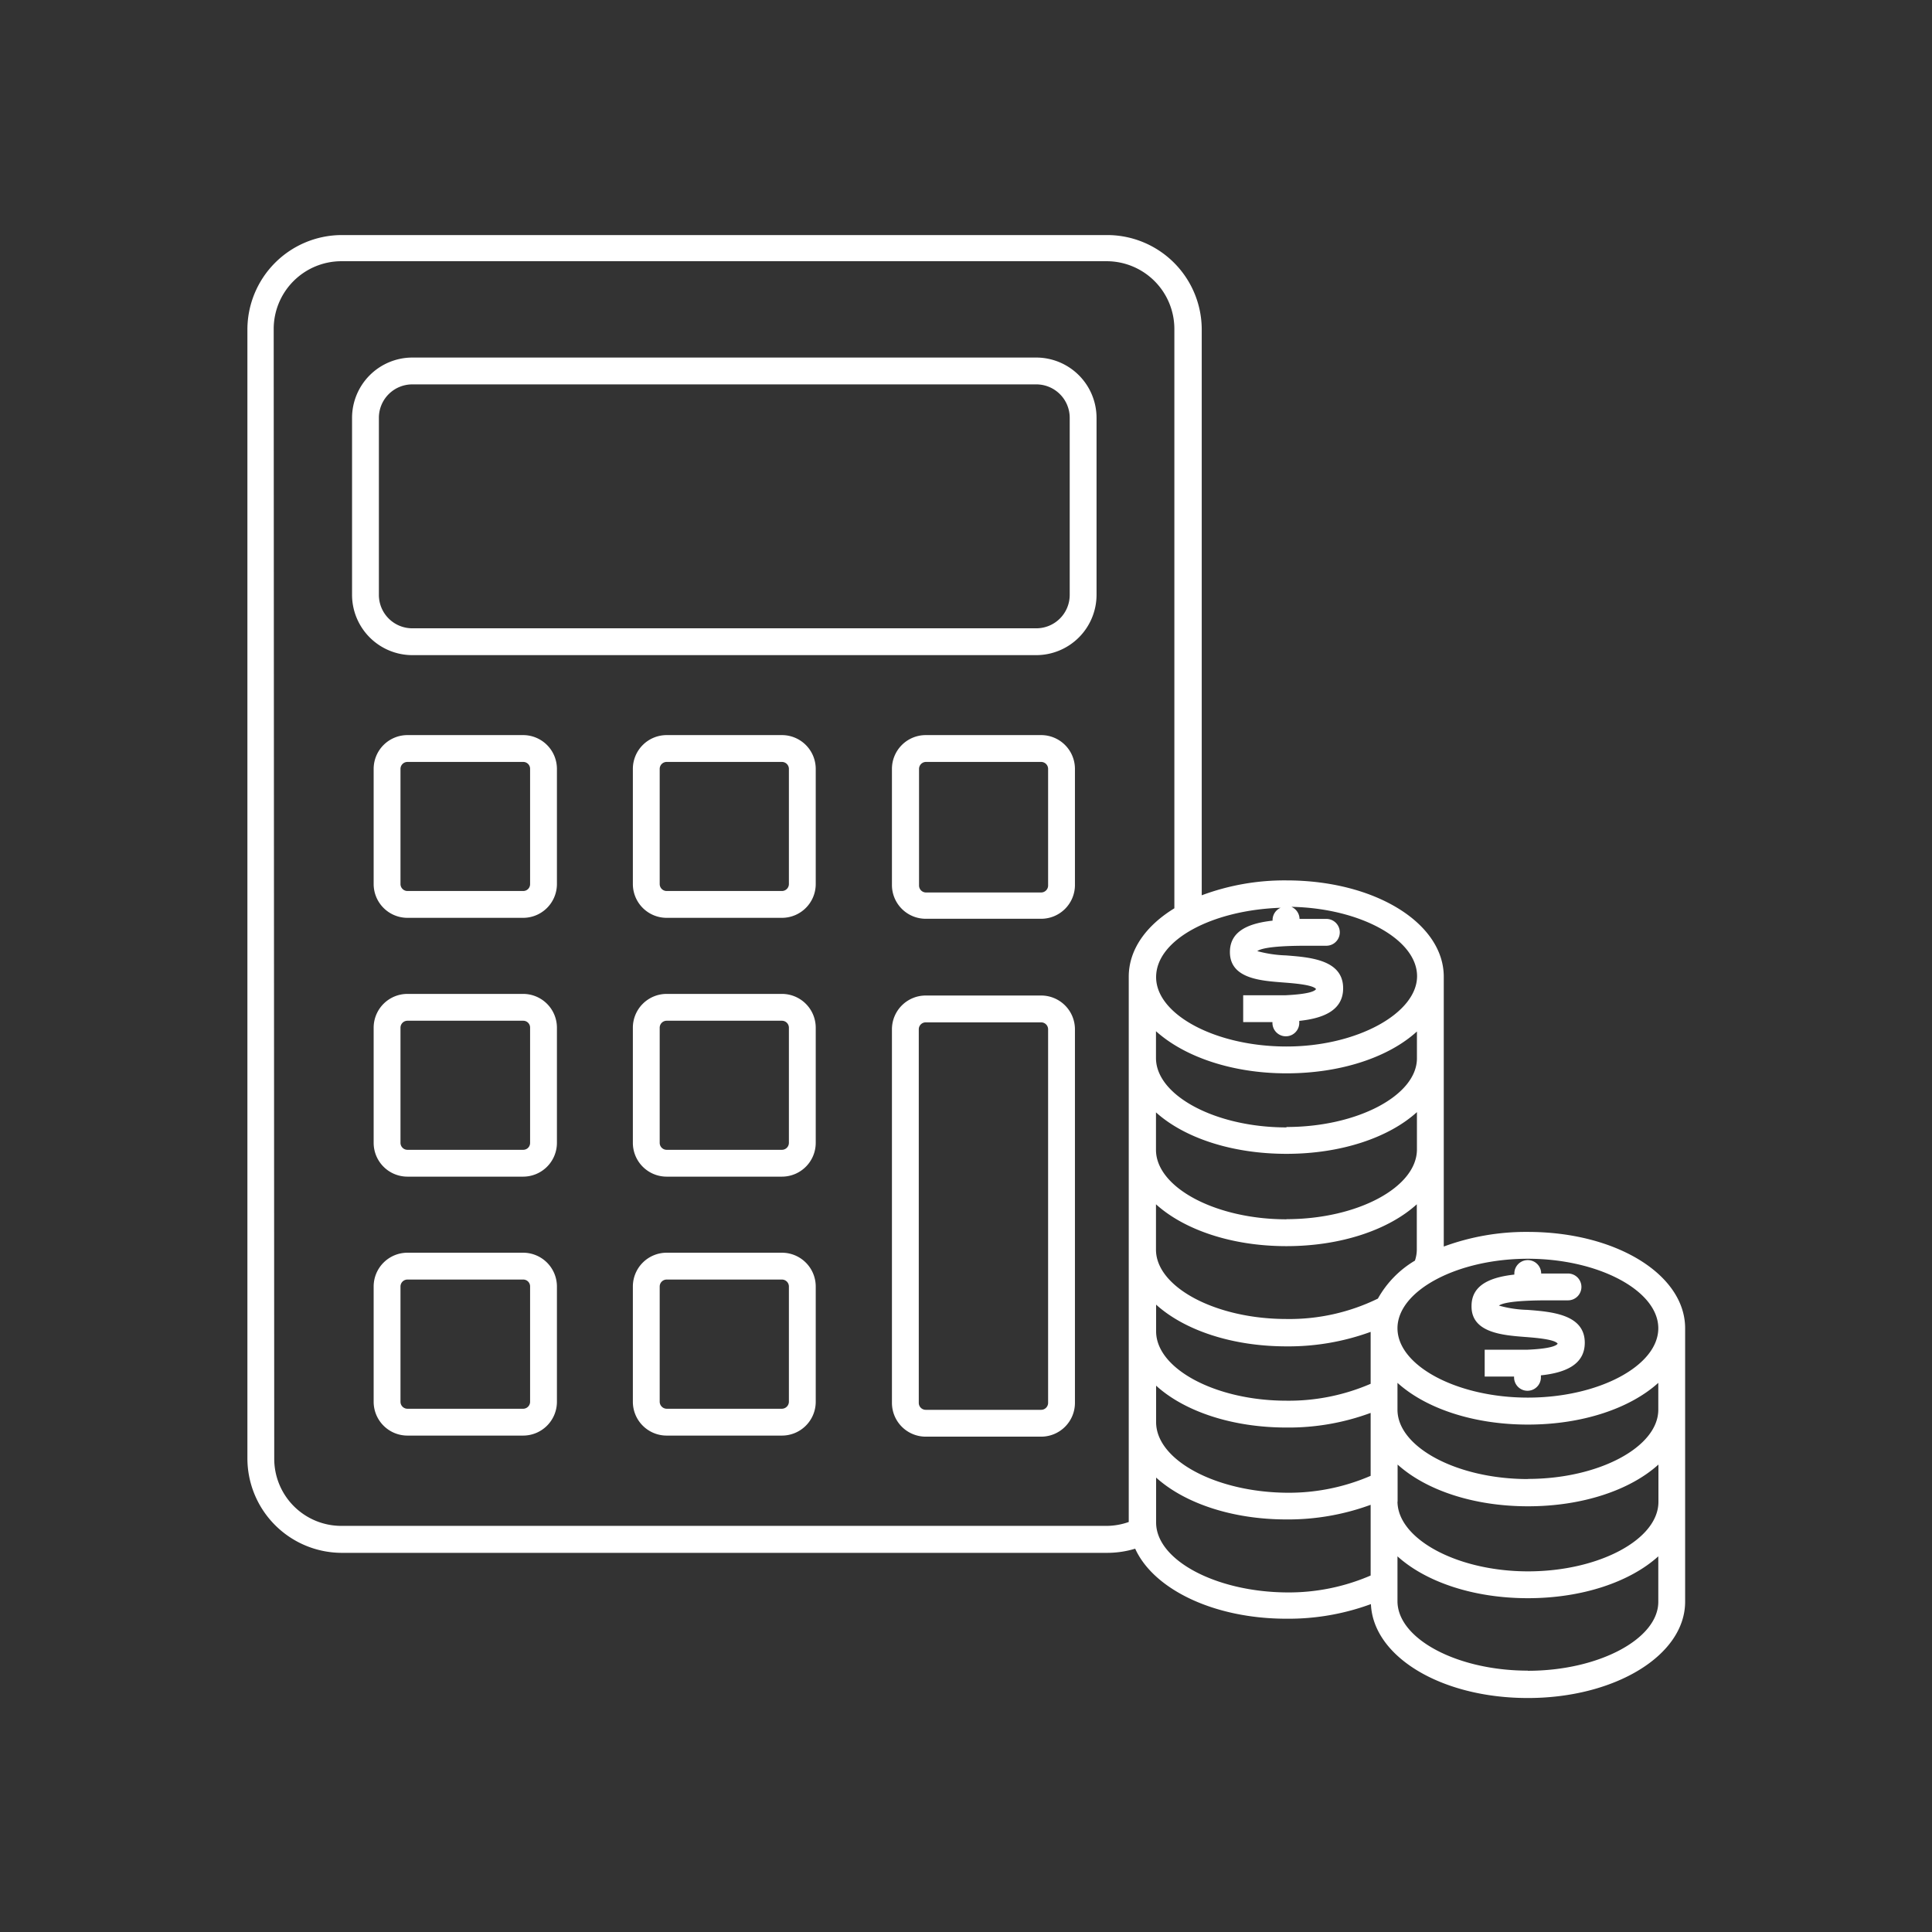 <svg id="icon" xmlns="http://www.w3.org/2000/svg" viewBox="0 0 144 144"><rect x="0" y="0" width="144" height="144" fill="#333333" stroke="none"/><defs><style>.cls-1{fill:#fff;}</style></defs><path class="cls-1" d="M25.44,115.74H82.53a7.17,7.17,0,0,0,2.08-.31c1.36,3,5.82,5.22,11.28,5.22a17.78,17.78,0,0,0,6.29-1.09c.17,3.92,5.24,7,11.7,7s11.72-3.16,11.72-7.18V99c0-4-5.15-7.18-11.72-7.18a17.71,17.71,0,0,0-6.27,1.09V72.8c0-4-5.14-7.18-11.72-7.18a17.64,17.64,0,0,0-6.32,1.11V24.52a7.05,7.05,0,0,0-7-7H25.44a7.05,7.05,0,0,0-7,7.05V108.7A7.05,7.05,0,0,0,25.44,115.74ZM94.85,68.55v.07c-1.71.19-3.18.73-3.18,2.34,0,2,2.33,2.14,4,2.27.77.06,2.2.17,2.42.49-.11.18-.63.38-2.27.46h0c-.42,0-.9,0-1.48,0H92.66v2h2.18v.06a1,1,0,1,0,2,0v-.15c1.72-.18,3.27-.74,3.27-2.43,0-2.13-2.47-2.31-4.27-2.45a9.22,9.22,0,0,1-2.13-.32c.55-.4,3-.4,3.77-.4h1.38a1,1,0,0,0,0-2h-2a1,1,0,0,0-.61-.9c5.12.1,9.37,2.42,9.37,5.17S101.16,78,95.89,78s-9.72-2.37-9.72-5.17,4.21-5,9.28-5.17A1,1,0,0,0,94.85,68.55ZM123.6,99c0,2.8-4.45,5.17-9.72,5.17s-9.72-2.37-9.72-5.17,4.45-5.18,9.72-5.18S123.6,96.2,123.6,99Zm-9.72,25.52c-5.27,0-9.72-2.37-9.72-5.18V116c2.09,1.89,5.63,3.12,9.72,3.12s7.63-1.23,9.72-3.12v3.39C123.6,122.16,119.15,124.53,113.88,124.53Zm-27.71-11v-3.39c2.09,1.89,5.63,3.12,9.72,3.12a17.85,17.85,0,0,0,6.27-1.09v5.27a15.36,15.36,0,0,1-6.27,1.26C90.62,118.65,86.17,116.28,86.17,113.48Zm18-1.58v-2.78c2.09,1.89,5.63,3.11,9.72,3.11s7.63-1.22,9.72-3.11v2.78c0,2.81-4.45,5.18-9.72,5.18S104.16,114.71,104.16,111.9Zm-18-5.87v-2.79c2.09,1.9,5.63,3.12,9.72,3.12a17.63,17.63,0,0,0,6.27-1.09V110a15.36,15.36,0,0,1-6.27,1.26C90.62,111.21,86.17,108.83,86.17,106Zm0-8.83c2.09,1.89,5.63,3.11,9.72,3.11a17.85,17.85,0,0,0,6.27-1.08v3.87a15.36,15.36,0,0,1-6.27,1.26c-5.27,0-9.72-2.37-9.72-5.17Zm27.71,13c-5.27,0-9.72-2.37-9.72-5.17v-2c2.09,1.89,5.63,3.11,9.72,3.11s7.63-1.22,9.72-3.11v2C123.6,107.86,119.15,110.23,113.88,110.23Zm-18-19.36c-5.27,0-9.72-2.37-9.72-5.18V82.91C88.26,84.8,91.8,86,95.89,86s7.64-1.22,9.72-3.11v2.78C105.61,88.5,101.16,90.87,95.89,90.87Zm0-6.85c-5.27,0-9.72-2.37-9.72-5.17v-2C88.26,78.75,91.8,80,95.89,80s7.64-1.22,9.72-3.12v2C105.61,81.65,101.16,84,95.89,84Zm-9.72,5.73c2.09,1.89,5.63,3.12,9.72,3.12s7.64-1.23,9.72-3.12v3.38h0a2.57,2.57,0,0,1-.14.82,7.59,7.59,0,0,0-2.76,2.83,15,15,0,0,1-6.82,1.52c-5.27,0-9.72-2.37-9.72-5.17h0ZM20.4,24.52a5.05,5.05,0,0,1,5-5.05H82.53a5.05,5.05,0,0,1,5,5.05V67.7c-2.11,1.29-3.4,3.08-3.4,5.1V93.13h0v20.31a5,5,0,0,1-1.64.29H25.44a5,5,0,0,1-5-5Z"/><path class="cls-1" d="M30.73,48.83H77.24a4.5,4.5,0,0,0,4.49-4.49V31.14a4.5,4.5,0,0,0-4.49-4.49H30.73a4.5,4.5,0,0,0-4.49,4.49v13.2A4.5,4.5,0,0,0,30.73,48.83ZM28.24,31.14a2.49,2.49,0,0,1,2.49-2.49H77.24a2.49,2.49,0,0,1,2.49,2.49v13.2a2.49,2.49,0,0,1-2.49,2.49H30.73a2.49,2.49,0,0,1-2.49-2.49Z"/><path class="cls-1" d="M77.6,54.79H69a2.52,2.52,0,0,0-2.52,2.52V66A2.52,2.52,0,0,0,69,68.48H77.6A2.52,2.52,0,0,0,80.12,66V57.31A2.52,2.52,0,0,0,77.6,54.79ZM78.12,66a.52.52,0,0,1-.52.52H69A.52.52,0,0,1,68.5,66V57.31a.52.52,0,0,1,.52-.52H77.6a.52.52,0,0,1,.52.52Z"/><path class="cls-1" d="M77.6,74.2H69a2.52,2.52,0,0,0-2.52,2.52v27.84A2.52,2.52,0,0,0,69,107.08H77.6a2.52,2.52,0,0,0,2.52-2.52V76.72A2.52,2.52,0,0,0,77.6,74.2Zm.52,30.36a.52.52,0,0,1-.52.52H69a.52.52,0,0,1-.52-.52V76.72A.52.52,0,0,1,69,76.2H77.6a.52.52,0,0,1,.52.52Z"/><path class="cls-1" d="M39,54.79H30.37a2.52,2.52,0,0,0-2.52,2.52v8.58a2.52,2.52,0,0,0,2.52,2.52H39a2.52,2.52,0,0,0,2.51-2.52V57.31A2.52,2.52,0,0,0,39,54.79Zm.51,11.1a.51.51,0,0,1-.51.52H30.37a.52.52,0,0,1-.52-.52V57.31a.52.52,0,0,1,.52-.52H39a.51.51,0,0,1,.51.52Z"/><path class="cls-1" d="M39,74.08H30.37a2.52,2.52,0,0,0-2.52,2.52v8.58a2.52,2.52,0,0,0,2.52,2.52H39a2.52,2.52,0,0,0,2.51-2.52V76.6A2.52,2.52,0,0,0,39,74.08Zm.51,11.1a.51.51,0,0,1-.51.52H30.37a.52.52,0,0,1-.52-.52V76.6a.52.52,0,0,1,.52-.52H39a.51.51,0,0,1,.51.52Z"/><path class="cls-1" d="M39,93.37H30.37a2.52,2.52,0,0,0-2.52,2.52v8.59A2.52,2.52,0,0,0,30.37,107H39a2.52,2.52,0,0,0,2.51-2.52V95.89A2.52,2.52,0,0,0,39,93.37Zm.51,11.11A.52.52,0,0,1,39,105H30.37a.52.52,0,0,1-.52-.52V95.89a.52.52,0,0,1,.52-.52H39a.51.51,0,0,1,.51.52Z"/><path class="cls-1" d="M58.28,54.79H49.69a2.52,2.52,0,0,0-2.52,2.52v8.58a2.52,2.52,0,0,0,2.52,2.52h8.59a2.52,2.52,0,0,0,2.52-2.52V57.31A2.52,2.52,0,0,0,58.28,54.79Zm.52,11.1a.52.52,0,0,1-.52.52H49.69a.52.52,0,0,1-.52-.52V57.31a.52.52,0,0,1,.52-.52h8.59a.52.52,0,0,1,.52.52Z"/><path class="cls-1" d="M58.28,74.08H49.69a2.52,2.52,0,0,0-2.52,2.52v8.58a2.52,2.52,0,0,0,2.52,2.52h8.59a2.52,2.52,0,0,0,2.52-2.52V76.6A2.52,2.52,0,0,0,58.28,74.08Zm.52,11.1a.52.52,0,0,1-.52.52H49.69a.52.52,0,0,1-.52-.52V76.6a.52.52,0,0,1,.52-.52h8.59a.52.52,0,0,1,.52.52Z"/><path class="cls-1" d="M58.28,93.37H49.69a2.52,2.52,0,0,0-2.52,2.52v8.59A2.52,2.52,0,0,0,49.69,107h8.59a2.52,2.52,0,0,0,2.52-2.52V95.89A2.52,2.52,0,0,0,58.28,93.37Zm.52,11.11a.53.53,0,0,1-.52.52H49.69a.53.53,0,0,1-.52-.52V95.89a.52.52,0,0,1,.52-.52h8.59a.52.52,0,0,1,.52.52Z"/><path class="cls-1" d="M113.68,99.65c.77.06,2.2.17,2.42.5-.11.17-.63.38-2.26.45h0c-.42,0-.9,0-1.48,0h-1.7v2h2.19v.06a1,1,0,0,0,2,0v-.15c1.71-.18,3.27-.74,3.27-2.43,0-2.12-2.47-2.31-4.28-2.45a8.54,8.54,0,0,1-2.12-.32c.55-.39,3-.39,3.77-.39h1.38a1,1,0,0,0,1-1,1,1,0,0,0-1-1h-2a1,1,0,0,0-2,0V95c-1.71.19-3.19.73-3.19,2.34C109.65,99.34,112,99.52,113.68,99.65Z"/></svg>